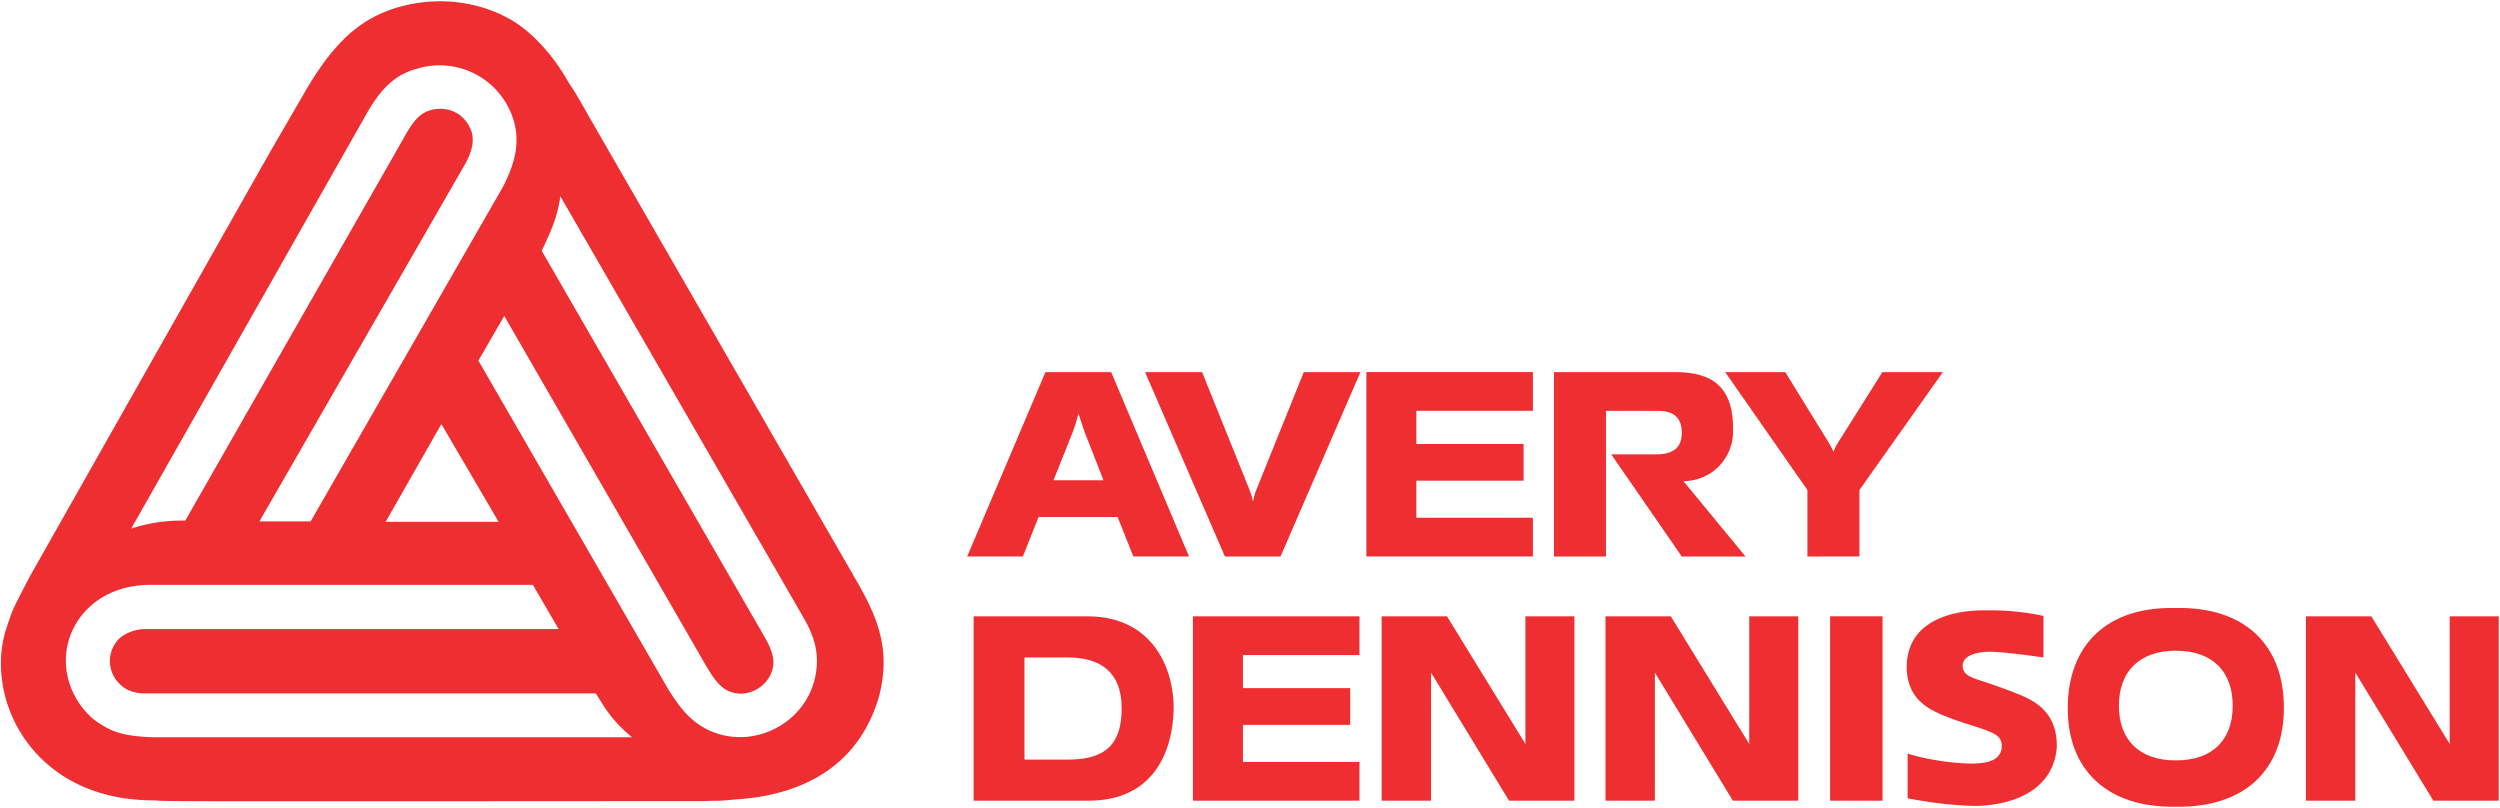 <svg xmlns="http://www.w3.org/2000/svg" xml:space="preserve" width="1000" height="323.184"><defs><clipPath id="d" clipPathUnits="userSpaceOnUse"><path d="M0 0h612v792H0z"/></clipPath><clipPath id="c" clipPathUnits="userSpaceOnUse"><path d="M0 0h612v792H0z"/></clipPath><clipPath id="b" clipPathUnits="userSpaceOnUse"><path d="M0 0h612v792H0z"/></clipPath><clipPath id="a" clipPathUnits="userSpaceOnUse"><path d="M0 0h612v792H0z"/></clipPath></defs><path d="M901.911 65.705h16.785v58.997H901.91z" style="fill:#ef2e31;fill-opacity:1;fill-rule:nonzero;stroke:none" transform="matrix(1.25 0 0 -1.25 -395.349 402.4)"/><path d="M0 0h-3.779v1.203h3.478v1.189h-3.478v1.076H0v1.256h-5.401v-5.979H0" style="fill:#ef2e31;fill-opacity:1;fill-rule:nonzero;stroke:none" transform="matrix(12.334 0 0 -12.334 613.153 207.1)"/><g clip-path="url(#a)" transform="matrix(12.334 0 0 -12.334 -5053.703 653.627)"><path d="M0 0c-1.333.544-1.687.517-1.857.777-.208.466.341.672.995.633.195-.012.588-.037 1.581-.18v1.346a8 8 0 0 1-1.791.181c-.981.026-2.72-.233-2.642-1.968.092-1.086.877-1.358 1.975-1.72.943-.297 1.138-.375 1.099-.802-.079-.441-.602-.467-.929-.479-.628 0-1.503.129-2.118.323v-1.449s1.137-.233 2.183-.246c.785 0 2.511.259 2.654 1.889C1.178-.608.51-.219 0 0" style="fill:#ef2e31;fill-opacity:1;fill-rule:nonzero;stroke:none" transform="translate(475.29 30.442)"/><path d="M0 0a2 2 0 0 1-.122-.415 3 3 0 0 1-.131.417l-1.522 3.776h-1.849l2.59-5.979H.769L3.36 3.778H1.523" style="fill:#ef2e31;fill-opacity:1;fill-rule:nonzero;stroke:none" transform="translate(450.497 37.147)"/></g><path d="m0 0-2.543 4.139h-2.121v-5.978h1.604v4.152l2.529-4.152h2.12v5.978H0" style="fill:#ef2e31;fill-opacity:1;fill-rule:nonzero;stroke:none" transform="matrix(12.334 0 0 -12.334 610.172 297.589)"/><g clip-path="url(#b)" transform="matrix(12.334 0 0 -12.334 -5053.703 653.627)"><path d="M0 0h1.622c.314 0 .837-.026.837-.712 0-.595-.431-.699-.85-.699H.171l2.288-3.313h2.067L2.512-2.279A1.603 1.603 0 0 1 4.121-.686C4.159.827 3.4 1.255 2.237 1.255h-3.924v-5.979H0" style="fill:#ef2e31;fill-opacity:1;fill-rule:nonzero;stroke:none" transform="translate(461.82 39.67)"/></g><path d="M0 0h5.401v1.256H1.622v1.203H5.1v1.19H1.622v1.074h3.779v1.256H0" style="fill:#ef2e31;fill-opacity:1;fill-rule:nonzero;stroke:none" transform="matrix(12.334 0 0 -12.334 477.174 320.273)"/><g clip-path="url(#c)" transform="matrix(12.334 0 0 -12.334 -5053.703 653.627)"><path d="M0 0v2.155l2.705 3.823H.744L-.658 3.75c-.131-.207-.187-.354-.187-.354s-.055.148-.186.354l-1.373 2.228h-1.949l2.666-3.823V-.001" style="fill:#ef2e31;fill-opacity:1;fill-rule:nonzero;stroke:none" transform="translate(470.04 34.947)"/><path d="m0 0-2.538-5.978h1.806l.509 1.28H2.34l.511-1.28h1.805L2.132 0zm.261-3.507.615 1.54s.118.31.196.62c.092-.296.209-.62.209-.62l.602-1.54" style="fill:#ef2e31;fill-opacity:1;fill-rule:nonzero;stroke:none" transform="translate(443.642 40.925)"/></g><path d="m0 0-2.542 4.139h-2.119v-5.978h1.601l.001 4.152L-.53-1.839h2.12v5.978H0" style="fill:#ef2e31;fill-opacity:1;fill-rule:nonzero;stroke:none" transform="matrix(12.334 0 0 -12.334 699.687 297.589)"/><path d="M0 0v-4.139L-2.541 0h-2.121v-5.979h1.602v4.153l2.53-4.153h2.121V0" style="fill:#ef2e31;fill-opacity:1;fill-rule:nonzero;stroke:none" transform="matrix(12.334 0 0 -12.334 979.876 246.526)"/><g clip-path="url(#d)" transform="matrix(12.334 0 0 -12.334 -5053.703 653.627)"><path d="m0 0-8.592 14.908c-.589 1.047-.576.984-.732 1.229-.459.815-1.126 1.592-1.857 2.018-.915.531-2.21.803-3.597.428-1.204-.336-2.079-1.048-3.047-2.691l-1.164-2.006L-26.797.091c-.484-.931-.379-.738-.549-1.087-.235-.647-.379-1.023-.379-1.734 0-2.097 1.647-4.413 4.904-4.426.457-.013-.196-.013.941-.026 1.674-.013 13.549 0 16.937 0 .523.026.366-.013 1.02.053C-1.622-6.987.104-5.978.746-3.805 1.151-2.278.706-1.216 0 0m-15.85 15.141c.509.893.993 1.255 1.595 1.423a2.507 2.507 0 0 0 3.164-1.696c.171-.594.105-1.255-.365-2.148l-6.226-10.83h-1.661l6.682 11.607c.211.389.276.699.211.984-.157.556-.705.932-1.373.737-.262-.09-.458-.246-.72-.686l-7.205-12.617h-.237a5.3 5.3 0 0 1-1.516-.258zm2.407-10.094 1.856-3.17h-3.662zm-9.365-10.159c-.772.04-1.308.091-1.975.635-1.099 1.023-1.099 2.6-.105 3.559.484.466 1.152.737 1.962.75h12.451l.836-1.435H-23.07c-.262 0-.614-.117-.824-.312a1.03 1.03 0 0 1 .04-1.488c.209-.208.51-.285.784-.285h14.635c.327-.518.535-.893 1.177-1.424zm21.474 1.89c-.327-1.359-1.791-2.2-3.152-1.772-.758.245-1.177.762-1.596 1.435l-6.16 10.663.839 1.449 6.591-11.426c.313-.516.523-.698.784-.775.523-.182 1.178.167 1.321.737.078.272.026.556-.235 1.022l-7.245 12.552c.221.492.51 1.036.602 1.773l7.871-13.639c.335-.578.577-1.178.38-2.019" style="fill:#ef2e31;fill-opacity:1;fill-rule:nonzero;stroke:none" transform="translate(437.494 34.195)"/><path d="M0 0h-3.689v-5.979H.04c2.104 0 2.732 1.592 2.759 2.976C2.811-1.748 2.158 0 0 0m-.681-4.647H-2.04v3.313h1.398c.968 0 1.754-.388 1.754-1.656 0-1.411-.811-1.657-1.793-1.657" style="fill:#ef2e31;fill-opacity:1;fill-rule:nonzero;stroke:none" transform="translate(445.002 33.006)"/><path d="M0 0c-2.238.051-3.48-1.215-3.492-3.222-.015-2.006 1.254-3.261 3.503-3.222 2.251-.039 3.518 1.216 3.506 3.222C3.517-1.215 2.262.051 0 0m.011-4.943c-1.202 0-1.844.686-1.844 1.773s.642 1.785 1.844 1.785c1.217 0 1.847-.698 1.847-1.785S1.228-4.943.011-4.943" style="fill:#ef2e31;fill-opacity:1;fill-rule:nonzero;stroke:none" transform="translate(480.288 33.276)"/></g></svg>